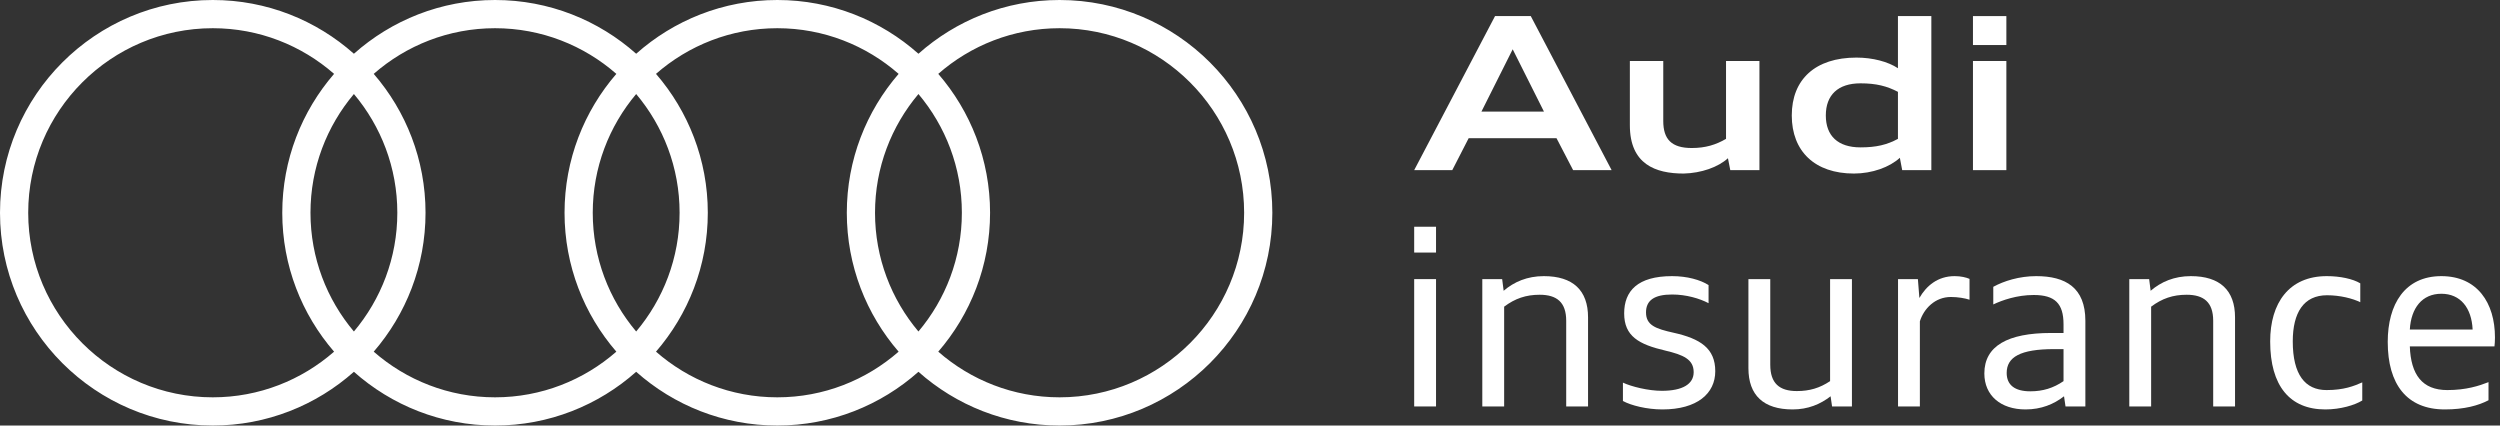 <svg width="141" height="24" viewBox="0 0 141 24" fill="none" xmlns="http://www.w3.org/2000/svg">
<rect x="0" y="0" width="141" height="24" fill="#333333" stroke="none"/>
<path d="M59.76 22.409C57.143 22.409 54.749 21.435 52.918 19.834C54.736 17.73 55.84 14.993 55.84 12C55.84 9.007 54.736 6.27 52.918 4.166C54.749 2.564 57.143 1.591 59.76 1.591C65.499 1.591 70.169 6.26 70.169 12C70.169 17.739 65.499 22.409 59.76 22.409ZM36.998 19.834C38.816 17.73 39.92 14.993 39.92 12C39.92 9.007 38.816 6.27 36.998 4.166C38.829 2.564 41.222 1.591 43.84 1.591C46.458 1.591 48.851 2.564 50.682 4.166C48.864 6.27 47.76 9.007 47.76 12C47.76 14.993 48.864 17.73 50.682 19.834C48.851 21.435 46.458 22.409 43.84 22.409C41.222 22.409 38.829 21.435 36.998 19.834ZM21.078 19.834C22.896 17.73 24 14.993 24 12C24 9.007 22.896 6.27 21.078 4.166C22.909 2.564 25.302 1.591 27.92 1.591C30.538 1.591 32.931 2.564 34.762 4.166C32.944 6.27 31.84 9.007 31.84 12C31.84 14.993 32.944 17.73 34.762 19.834C32.931 21.435 30.538 22.409 27.92 22.409C25.302 22.409 22.909 21.435 21.078 19.834ZM1.591 12C1.591 6.26 6.261 1.591 12 1.591C14.618 1.591 17.011 2.564 18.842 4.166C17.024 6.27 15.92 9.007 15.92 12C15.92 14.993 17.024 17.73 18.842 19.834C17.011 21.435 14.618 22.409 12 22.409C6.261 22.409 1.591 17.739 1.591 12ZM19.96 18.697C18.433 16.885 17.511 14.549 17.511 12C17.511 9.451 18.433 7.115 19.96 5.303C21.486 7.115 22.409 9.451 22.409 12C22.409 14.549 21.486 16.885 19.96 18.697ZM35.88 18.697C34.354 16.885 33.431 14.549 33.431 12C33.431 9.451 34.354 7.115 35.88 5.303C37.406 7.115 38.329 9.451 38.329 12C38.329 14.549 37.406 16.885 35.88 18.697ZM51.8 18.697C50.273 16.885 49.351 14.549 49.351 12C49.351 9.451 50.273 7.115 51.8 5.303C53.326 7.115 54.249 9.451 54.249 12C54.249 14.549 53.326 16.885 51.8 18.697ZM59.76 0C56.708 0 53.92 1.147 51.8 3.031C49.68 1.147 46.892 0 43.84 0C40.788 0 38 1.147 35.88 3.031C33.76 1.147 30.972 0 27.92 0C24.868 0 22.08 1.147 19.96 3.031C17.84 1.147 15.052 0 12 0C5.383 0 0 5.383 0 12C0 18.617 5.383 24 12 24C15.052 24 17.84 22.853 19.96 20.969C22.08 22.853 24.868 24 27.92 24C30.972 24 33.76 22.853 35.88 20.969C38 22.853 40.788 24 43.84 24C46.892 24 49.68 22.853 51.8 20.969C53.92 22.853 56.708 24 59.76 24C66.377 24 71.76 18.617 71.76 12C71.76 5.383 66.377 0 59.76 0Z" fill="white"/>
<path d="M111.275 9.596V3.44H113.159V9.596H111.275ZM111.275 2.54V0.908H113.159V2.54H111.275Z" fill="white"/>
<path d="M104.56 9.788C102.364 9.788 101.056 8.54 101.056 6.512C101.056 4.484 102.376 3.248 104.704 3.248C105.616 3.248 106.48 3.476 107.044 3.848V0.908H108.928V9.596H107.284L107.152 8.9C106.576 9.428 105.592 9.788 104.56 9.788ZM104.932 8.312C105.82 8.312 106.42 8.168 107.044 7.832V5.18C106.42 4.856 105.82 4.7 104.932 4.7C103.66 4.7 102.976 5.36 102.976 6.512C102.976 7.664 103.66 8.312 104.932 8.312Z" fill="white"/>
<path d="M97.588 9.596L97.456 8.924C96.904 9.428 95.956 9.764 94.96 9.788C93.364 9.788 91.924 9.26 91.924 7.064V3.44H93.808V6.824C93.808 7.856 94.276 8.348 95.416 8.348C96.184 8.348 96.772 8.168 97.348 7.832V3.44H99.232V9.596H97.588Z" fill="white"/>
<path d="M79.76 9.596L84.32 0.908H86.336L90.896 9.596H88.724L87.788 7.796H82.832L81.908 9.596H79.76ZM85.316 2.78L83.552 6.296H87.08L85.316 2.78Z" fill="white"/>
<path d="M137.888 23.092C135.746 23.092 134.668 21.678 134.668 19.284C134.668 17.156 135.634 15.574 137.692 15.574C139.722 15.574 140.716 17.086 140.716 19.032C140.716 19.214 140.702 19.438 140.688 19.536H135.914C135.97 21.132 136.614 22 138.028 22C139.092 22 139.82 21.762 140.352 21.552V22.574C139.792 22.868 138.994 23.092 137.888 23.092ZM137.692 16.568C136.614 16.568 135.984 17.366 135.914 18.584H139.456C139.4 17.366 138.77 16.568 137.692 16.568Z" fill="white"/>
<path d="M131.146 23.092C129.144 23.092 128.038 21.762 128.038 19.256C128.038 17.086 129.102 15.574 131.23 15.574C131.986 15.574 132.7 15.728 133.12 15.98V17.044C132.686 16.834 131.986 16.652 131.244 16.652C129.928 16.652 129.312 17.632 129.312 19.256C129.312 21.132 130.012 22 131.216 22C132.196 22 132.756 21.776 133.232 21.566V22.588C132.798 22.854 132 23.092 131.146 23.092Z" fill="white"/>
<path d="M120.092 22.924V15.742H121.212L121.296 16.4C121.884 15.896 122.626 15.574 123.564 15.574C125.202 15.574 126.056 16.372 126.056 17.898V22.924H124.824V18.094C124.824 17.044 124.292 16.624 123.326 16.624C122.556 16.624 121.94 16.834 121.324 17.296V22.924H120.092Z" fill="white"/>
<path d="M116.495 22.924L116.411 22.35C115.837 22.798 115.123 23.092 114.241 23.092C112.841 23.092 111.917 22.308 111.917 21.062C111.917 19.508 113.247 18.78 115.669 18.78H116.383V18.29C116.383 17.114 115.893 16.638 114.703 16.638C113.751 16.638 112.925 16.932 112.421 17.17V16.176C113.009 15.854 113.877 15.574 114.843 15.574C116.495 15.574 117.615 16.218 117.615 18.094V22.924H116.495ZM114.507 22.07C115.221 22.07 115.809 21.888 116.383 21.496V19.69H115.851C113.947 19.69 113.177 20.138 113.177 21.034C113.177 21.706 113.625 22.07 114.507 22.07Z" fill="white"/>
<path d="M107.049 22.924V15.742H108.169L108.253 16.806C108.645 16.12 109.289 15.574 110.241 15.574C110.591 15.574 110.885 15.644 111.081 15.728V16.904C110.829 16.82 110.423 16.75 110.031 16.75C109.135 16.75 108.505 17.408 108.281 18.122V22.924H107.049Z" fill="white"/>
<path d="M103.329 22.924L103.245 22.35C102.671 22.798 101.971 23.092 101.103 23.092C99.465 23.092 98.611 22.294 98.611 20.768V15.742H99.843V20.572C99.843 21.622 100.361 22.056 101.341 22.056C102.055 22.056 102.629 21.888 103.217 21.496V15.742H104.449V22.924H103.329Z" fill="white"/>
<path d="M93.759 23.092C92.877 23.092 91.995 22.868 91.533 22.616V21.58C92.009 21.804 92.961 22.042 93.731 22.042C94.893 22.042 95.523 21.664 95.523 20.992C95.523 20.264 94.935 20.012 93.927 19.774C92.429 19.424 91.603 18.962 91.603 17.674C91.603 16.414 92.359 15.574 94.305 15.574C95.159 15.574 95.901 15.784 96.363 16.078V17.1C95.859 16.834 95.103 16.61 94.305 16.61C93.297 16.61 92.835 16.946 92.835 17.618C92.835 18.346 93.381 18.542 94.389 18.766C95.901 19.102 96.741 19.648 96.741 20.936C96.741 22.196 95.719 23.092 93.759 23.092Z" fill="white"/>
<path d="M83.602 22.924V15.742H84.722L84.806 16.4C85.394 15.896 86.136 15.574 87.074 15.574C88.712 15.574 89.566 16.372 89.566 17.898V22.924H88.334V18.094C88.334 17.044 87.802 16.624 86.836 16.624C86.066 16.624 85.45 16.834 84.834 17.296V22.924H83.602Z" fill="white"/>
<path d="M79.76 22.924V15.742H80.992V22.924H79.76ZM79.76 14.244V12.788H80.992V14.244H79.76Z" fill="white"/>
</svg>
